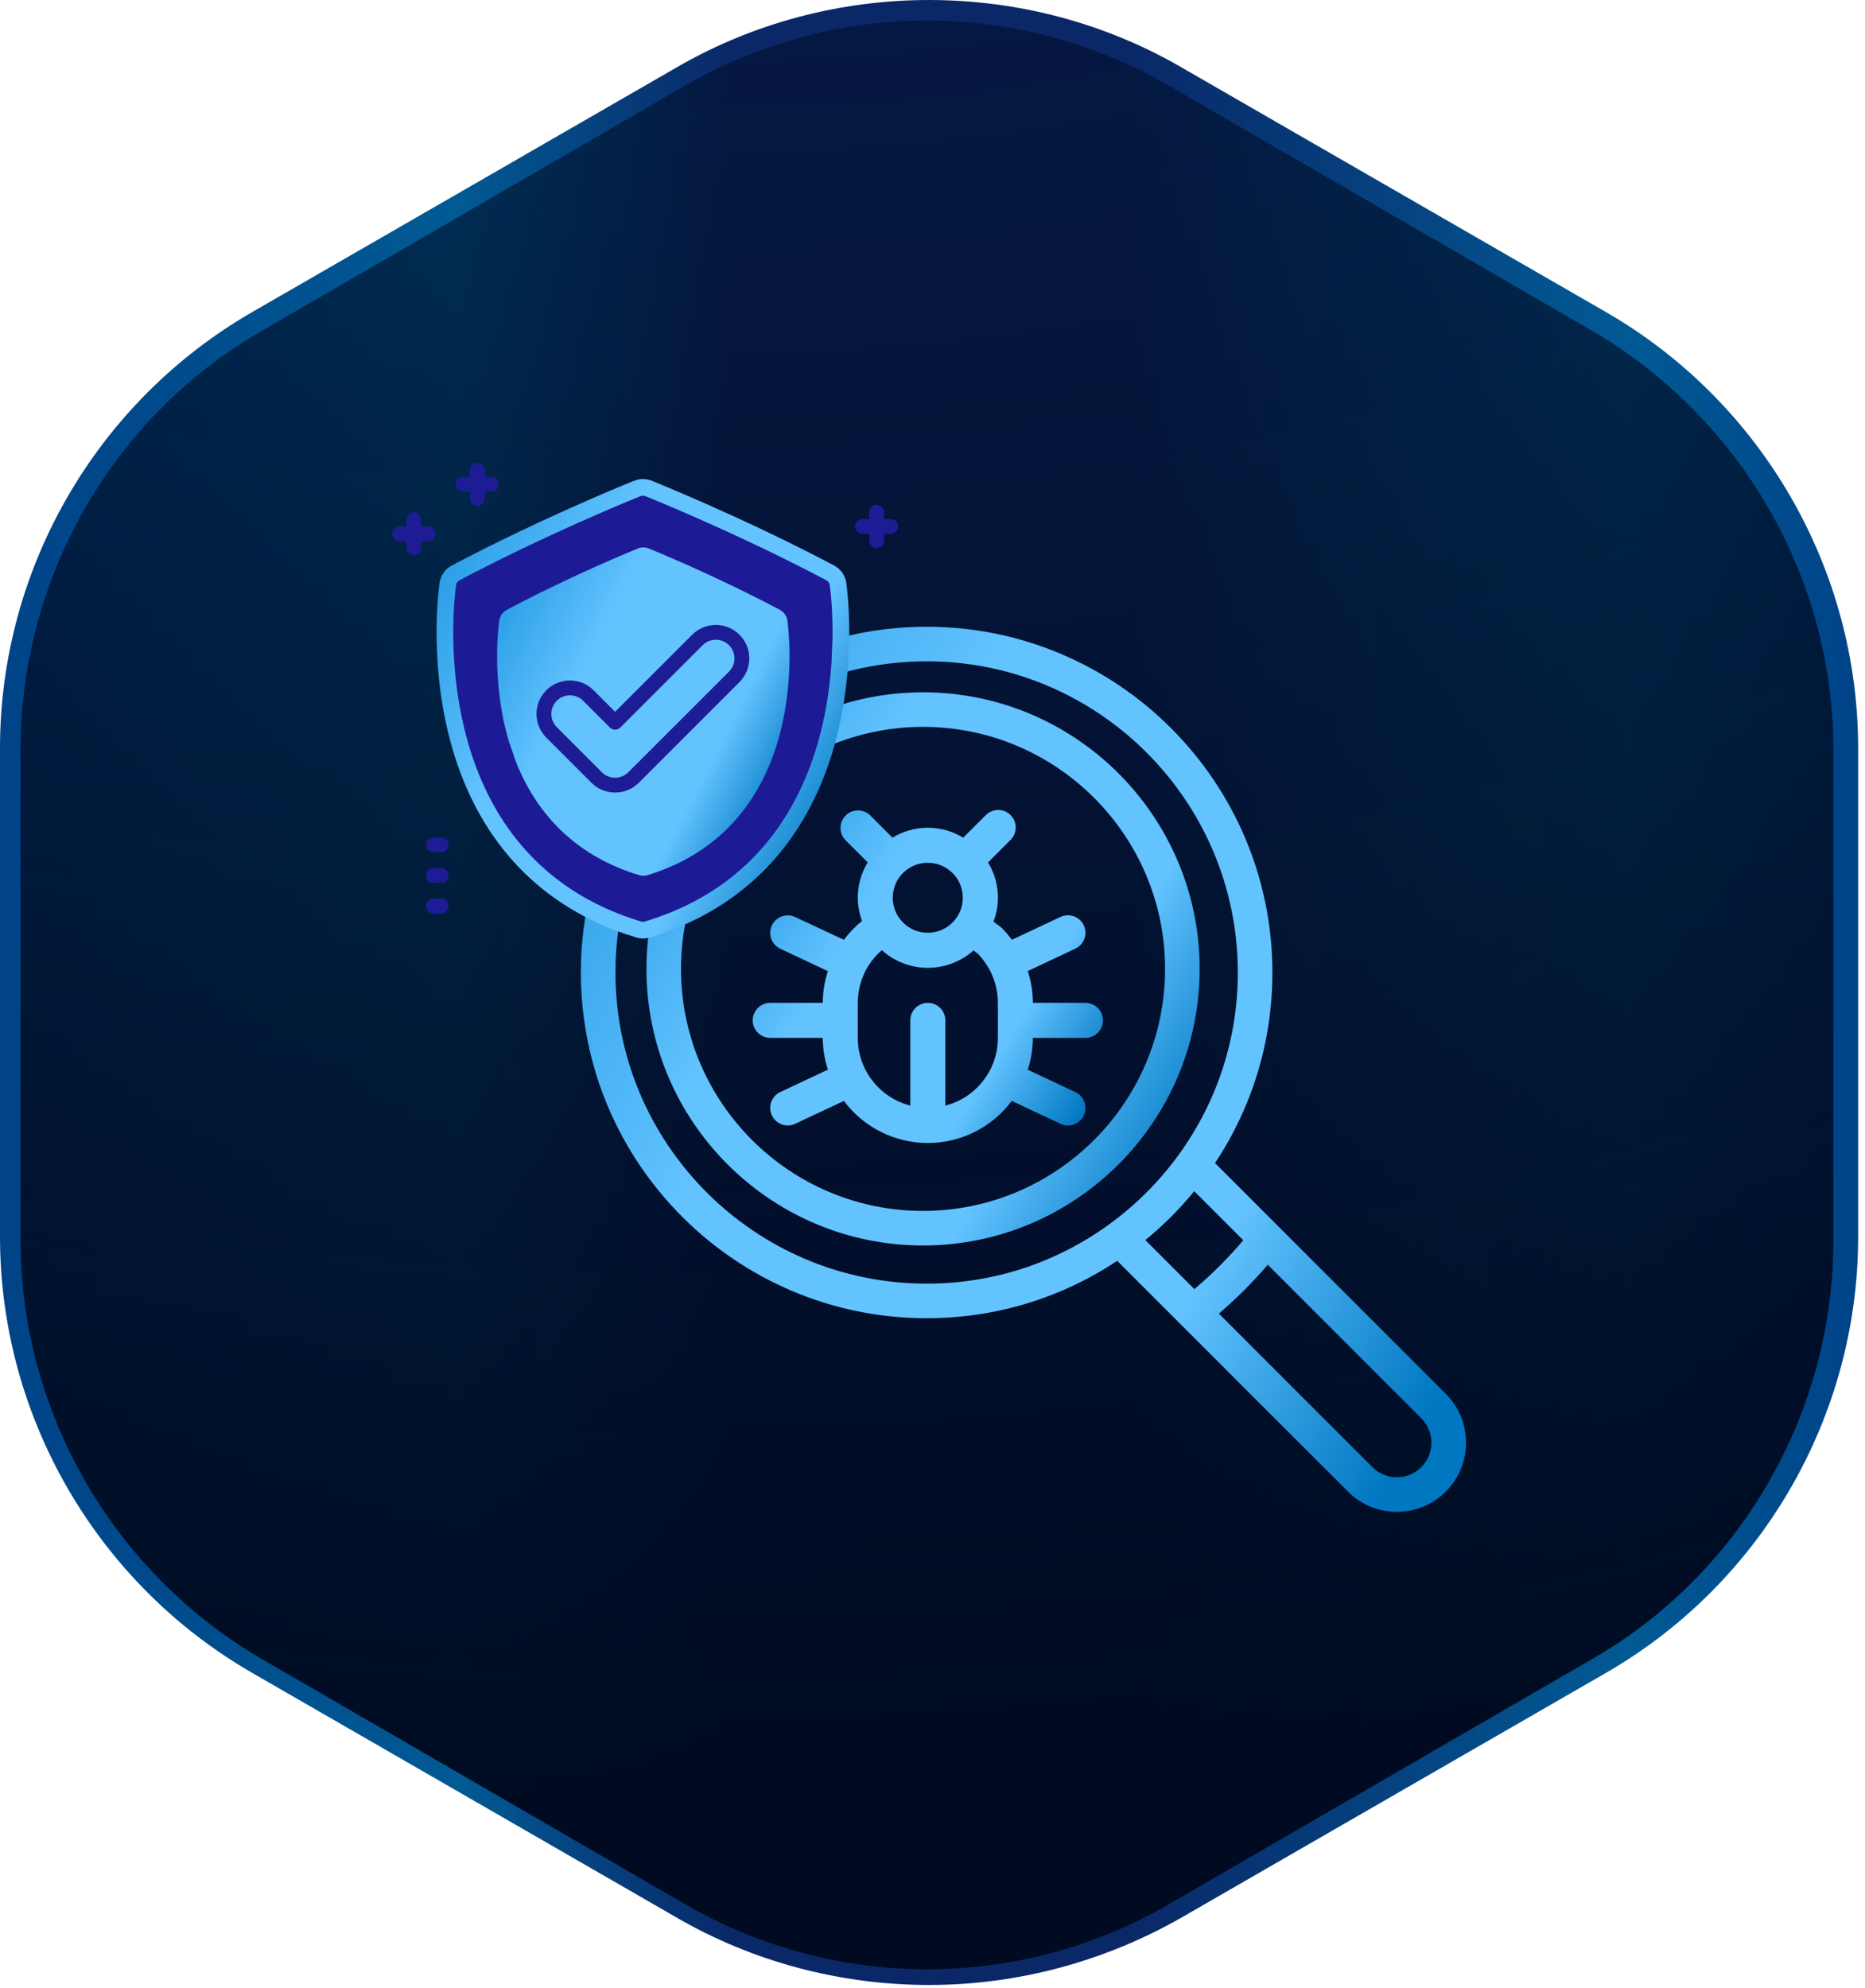 <?xml version="1.0" encoding="UTF-8"?>
<svg xmlns="http://www.w3.org/2000/svg" width="167" height="178" viewBox="0 0 167 178" fill="none">
  <path d="M83.193 177.75C75.273 177.75 67.42 175.689 60.565 171.701L22.629 149.831C8.652 141.788 0 126.831 0 110.745V67.005C0 50.919 8.652 35.962 22.629 27.919L60.565 6.049C67.42 2.061 75.273 0 83.193 0C91.114 0 98.967 2.061 105.822 6.049L143.758 27.919C157.735 35.962 166.387 50.919 166.387 67.005V110.745C166.387 126.831 157.735 141.788 143.758 149.831L105.822 171.701C98.967 175.623 91.18 177.75 83.193 177.75Z" fill="url(#paint0_linear_22_12884)"></path>
  <path d="M83.006 176.345C75.422 176.345 67.971 174.343 61.385 170.537L23.463 148.574C10.158 140.831 1.842 126.478 1.842 111.057V67.131C1.842 51.71 10.091 37.29 23.463 29.613L61.385 7.65C67.971 3.845 75.422 1.842 83.006 1.842C90.59 1.842 98.041 3.845 104.628 7.65L142.549 29.613C155.854 37.357 164.17 51.71 164.17 67.131V111.057C164.17 126.478 155.921 140.897 142.549 148.574L104.628 170.537C98.108 174.343 90.59 176.345 83.006 176.345Z" fill="url(#paint1_radial_22_12884)"></path>
  <path d="M97.196 89.803H92.491C92.484 88.836 92.329 87.876 92.03 86.957L96.296 84.949C96.482 84.862 96.649 84.738 96.788 84.586C96.927 84.433 97.034 84.255 97.103 84.061C97.173 83.868 97.204 83.662 97.194 83.456C97.185 83.25 97.135 83.049 97.047 82.862C96.959 82.676 96.835 82.508 96.683 82.37C96.531 82.231 96.353 82.124 96.159 82.054C95.965 81.984 95.759 81.954 95.553 81.963C95.348 81.973 95.146 82.023 94.96 82.111L90.609 84.157C90.35 83.806 90.068 83.472 89.766 83.157C89.711 83.1 89.651 83.048 89.588 83L88.961 82.53C89.292 81.668 89.419 80.742 89.334 79.822C89.249 78.903 88.954 78.016 88.471 77.229L90.468 75.232C90.619 75.087 90.74 74.914 90.823 74.722C90.906 74.531 90.95 74.325 90.952 74.116C90.955 73.907 90.915 73.7 90.836 73.506C90.757 73.313 90.641 73.137 90.493 72.99C90.345 72.842 90.17 72.725 89.976 72.646C89.783 72.567 89.576 72.528 89.367 72.53C89.158 72.533 88.952 72.577 88.76 72.66C88.569 72.743 88.395 72.863 88.251 73.014L86.248 75.01C85.295 74.429 84.199 74.121 83.082 74.121C81.965 74.121 80.87 74.429 79.916 75.01L77.918 73.012C77.623 72.727 77.226 72.569 76.815 72.572C76.404 72.576 76.011 72.741 75.72 73.031C75.429 73.322 75.264 73.716 75.261 74.127C75.257 74.538 75.415 74.934 75.701 75.23L77.698 77.228C77.22 78.005 76.925 78.882 76.837 79.791C76.749 80.699 76.87 81.616 77.19 82.471C76.579 82.963 76.032 83.529 75.562 84.157L71.205 82.119C71.018 82.031 70.816 81.981 70.611 81.971C70.405 81.961 70.199 81.992 70.005 82.062C69.812 82.132 69.633 82.239 69.481 82.378C69.329 82.516 69.205 82.683 69.117 82.87C69.029 83.056 68.979 83.258 68.97 83.464C68.96 83.669 68.991 83.875 69.061 84.069C69.13 84.263 69.237 84.441 69.376 84.593C69.515 84.746 69.682 84.869 69.868 84.957L74.132 86.963C73.835 87.881 73.68 88.838 73.673 89.803H68.968C68.552 89.803 68.153 89.968 67.859 90.262C67.565 90.556 67.4 90.955 67.4 91.371C67.4 91.787 67.565 92.186 67.859 92.48C68.153 92.774 68.552 92.939 68.968 92.939H73.673C73.679 93.906 73.835 94.866 74.134 95.785L69.868 97.793C69.492 97.97 69.201 98.289 69.06 98.681C68.919 99.072 68.94 99.504 69.117 99.88C69.294 100.256 69.614 100.547 70.005 100.688C70.396 100.829 70.828 100.808 71.204 100.631L75.567 98.585C76.439 99.755 77.573 100.705 78.878 101.359C80.183 102.014 81.622 102.355 83.082 102.355C84.541 102.355 85.981 102.014 87.285 101.359C88.59 100.705 89.724 99.755 90.597 98.585L94.959 100.637C95.146 100.725 95.347 100.775 95.553 100.785C95.759 100.795 95.965 100.764 96.159 100.694C96.352 100.624 96.531 100.517 96.683 100.379C96.835 100.24 96.959 100.073 97.047 99.886C97.134 99.7 97.184 99.498 97.194 99.292C97.204 99.087 97.173 98.881 97.103 98.687C97.034 98.493 96.926 98.315 96.788 98.163C96.649 98.01 96.482 97.887 96.296 97.799L92.031 95.793C92.33 94.871 92.485 93.909 92.491 92.939H97.195C97.611 92.939 98.01 92.774 98.304 92.48C98.598 92.186 98.764 91.787 98.764 91.371C98.764 90.955 98.599 90.556 98.304 90.262C98.01 89.968 97.612 89.803 97.196 89.803ZM85.296 78.175C86.52 79.4 86.519 81.385 85.295 82.609C84.07 83.834 82.085 83.834 80.86 82.609C79.635 81.385 79.635 79.4 80.859 78.175C82.083 76.955 84.063 76.955 85.287 78.175H85.296ZM84.65 99.005L84.65 91.371C84.65 90.955 84.485 90.556 84.191 90.262C83.897 89.968 83.498 89.803 83.082 89.803C82.666 89.803 82.267 89.968 81.973 90.262C81.679 90.556 81.514 90.955 81.514 91.371L81.514 99.005C78.744 98.295 76.807 95.799 76.809 92.939L76.809 89.803C76.811 88.789 77.056 87.791 77.524 86.892C77.888 86.206 78.376 85.594 78.964 85.087C81.296 87.184 84.83 87.194 87.174 85.111L87.586 85.424C88 85.865 88.353 86.358 88.638 86.891C89.108 87.79 89.353 88.789 89.355 89.803L89.355 92.939C89.359 95.8 87.421 98.298 84.65 99.005Z" fill="url(#paint2_linear_22_12884)"></path>
  <path d="M129.459 124.813L108.796 104.15C112.162 99.08 113.935 93.208 113.935 87.085C113.935 70.013 100.046 56.124 82.974 56.124C65.903 56.124 52.014 70.013 52.014 87.085C52.014 104.156 65.903 118.045 82.974 118.045C89.098 118.045 94.969 116.272 100.04 112.906L105.751 118.618L105.754 118.62L120.703 133.569C121.873 134.739 123.427 135.383 125.081 135.383C126.734 135.383 128.289 134.739 129.458 133.57C130.629 132.4 131.273 130.846 131.273 129.191C131.273 127.537 130.629 125.982 129.459 124.813ZM99.312 109.644L99.311 109.644C94.533 113.115 88.884 114.949 82.974 114.949C67.61 114.949 55.11 102.449 55.11 87.085C55.11 71.72 67.61 59.22 82.974 59.22C98.339 59.22 110.839 71.72 110.839 87.085C110.839 92.994 109.004 98.643 105.534 103.422C103.8 105.811 101.701 107.911 99.312 109.644ZM102.559 111.047C104.161 109.737 105.627 108.271 106.937 106.67L111.329 111.062C109.993 112.639 108.528 114.103 106.951 115.439L102.559 111.047ZM127.27 131.38C126.684 131.965 125.907 132.287 125.081 132.287C124.255 132.287 123.477 131.965 122.892 131.38L109.146 117.634C110.715 116.288 112.178 114.825 113.524 113.257L127.27 127.003C127.558 127.29 127.787 127.631 127.943 128.006C128.098 128.382 128.178 128.785 128.177 129.191C128.178 129.598 128.098 130.001 127.943 130.377C127.787 130.752 127.558 131.093 127.27 131.38Z" fill="url(#paint3_linear_22_12884)"></path>
  <path d="M82.653 61.995C68.996 61.995 57.885 73.106 57.885 86.764C57.885 100.421 68.996 111.532 82.653 111.532C96.311 111.532 107.422 100.421 107.422 86.764C107.422 73.106 96.311 61.995 82.653 61.995ZM82.653 108.436C70.703 108.436 60.981 98.714 60.981 86.764C60.981 74.814 70.703 65.091 82.653 65.091C94.603 65.091 104.326 74.814 104.326 86.764C104.326 98.714 94.603 108.436 82.653 108.436Z" fill="url(#paint4_linear_22_12884)"></path>
  <path d="M57.075 43.735C57.354 43.624 57.661 43.61 57.946 43.693L58.067 43.735C58.156 43.771 66.328 47.053 74.342 51.301C74.481 51.374 74.605 51.472 74.71 51.589L74.808 51.711L74.891 51.844C74.94 51.935 74.98 52.032 75.007 52.133L75.039 52.286L75.091 52.688C75.16 53.28 75.274 54.491 75.295 56.119V57.155L75.294 57.167L75.194 59.52V59.531L75.193 59.543C74.829 64.557 73.577 68.993 71.45 72.712C68.581 77.728 64.217 81.209 58.513 83.061L57.957 83.234C57.768 83.291 57.57 83.306 57.377 83.277L57.185 83.234C52.452 81.807 48.582 79.269 45.71 75.684C43.422 72.827 41.783 69.329 40.824 65.305C39.205 58.508 40.061 52.569 40.103 52.286L40.136 52.133C40.177 51.982 40.244 51.839 40.335 51.711L40.433 51.588C40.537 51.472 40.662 51.374 40.801 51.301L42.001 50.672C44.84 49.202 47.945 47.711 51.253 46.23L51.257 46.227L53.478 45.249L53.482 45.247C55.633 44.314 57.029 43.755 57.075 43.736V43.735Z" fill="#1D1A96" stroke="url(#paint5_linear_22_12884)" stroke-width="1.492"></path>
  <path d="M57.128 49.111C57.434 48.988 57.776 48.988 58.082 49.111H58.084C58.183 49.151 64.067 51.535 69.838 54.616C69.971 54.688 70.091 54.781 70.191 54.894L70.284 55.012L70.363 55.139C70.411 55.227 70.448 55.32 70.474 55.417L70.505 55.563L70.54 55.832C70.665 56.88 71.013 60.764 69.98 65.129C69.28 68.09 68.08 70.671 66.4 72.784C64.421 75.274 61.798 77.079 58.619 78.163L57.977 78.37C57.734 78.444 57.475 78.444 57.233 78.37C51.989 76.777 48.271 73.373 46.227 68.295L46.22 68.278L46.214 68.261L45.553 66.347L45.547 66.33L45.542 66.312C43.948 60.862 44.669 55.81 44.706 55.563C44.735 55.365 44.81 55.176 44.926 55.012L45.02 54.894C45.119 54.782 45.239 54.688 45.372 54.616L46.457 54.045C51.868 51.24 57.054 49.141 57.128 49.111Z" fill="url(#paint6_linear_22_12884)"></path>
  <path d="M38.809 80.852H39.514C39.674 80.852 39.805 80.982 39.805 81.143C39.804 81.303 39.674 81.433 39.514 81.433H38.809C38.648 81.433 38.518 81.303 38.518 81.143C38.518 80.982 38.648 80.852 38.809 80.852ZM38.809 78.106H39.514C39.674 78.106 39.805 78.237 39.805 78.397C39.805 78.558 39.674 78.688 39.514 78.688H38.809C38.648 78.688 38.518 78.558 38.518 78.397C38.518 78.237 38.648 78.106 38.809 78.106ZM38.809 75.362H39.514C39.674 75.362 39.805 75.492 39.805 75.652C39.805 75.813 39.674 75.942 39.514 75.942H38.809C38.648 75.942 38.518 75.813 38.518 75.652C38.518 75.492 38.648 75.362 38.809 75.362ZM62.245 57.102C63.268 56.08 64.932 56.08 65.955 57.102C66.977 58.125 66.977 59.789 65.955 60.812L56.935 69.832C56.44 70.328 55.782 70.6 55.08 70.6C54.379 70.6 53.721 70.328 53.226 69.832L49.181 65.787C48.158 64.764 48.158 63.1 49.181 62.077C50.203 61.055 51.868 61.055 52.891 62.077L55.08 64.267L55.345 64.003L62.245 57.102ZM65.544 57.513C64.748 56.716 63.452 56.716 62.655 57.513L55.286 64.883C55.232 64.937 55.157 64.968 55.08 64.968C55.003 64.968 54.929 64.937 54.875 64.883L52.48 62.488C52.082 62.09 51.558 61.891 51.036 61.891C50.514 61.891 49.99 62.09 49.592 62.488C48.795 63.285 48.795 64.58 49.592 65.377L53.636 69.421C54.021 69.806 54.535 70.019 55.08 70.019C55.625 70.019 56.139 69.806 56.524 69.421L65.544 60.401C66.341 59.605 66.34 58.309 65.544 57.513ZM37.06 46.252C37.221 46.252 37.351 46.382 37.351 46.542V47.516H38.325C38.486 47.516 38.615 47.646 38.615 47.807C38.615 47.967 38.486 48.097 38.325 48.097H37.351V49.071C37.35 49.231 37.221 49.361 37.06 49.361C36.9 49.361 36.771 49.231 36.77 49.071V48.097H35.796C35.636 48.096 35.506 47.967 35.506 47.807C35.506 47.646 35.636 47.516 35.796 47.516H36.77V46.542C36.77 46.382 36.9 46.252 37.06 46.252ZM78.493 45.588C78.653 45.588 78.783 45.718 78.783 45.878V46.852H79.758C79.918 46.853 80.048 46.982 80.048 47.143C80.048 47.303 79.918 47.432 79.758 47.433H78.783V48.407C78.783 48.568 78.653 48.697 78.493 48.697C78.333 48.697 78.202 48.568 78.202 48.407V47.433H77.228C77.068 47.433 76.939 47.303 76.939 47.143C76.939 46.982 77.068 46.852 77.228 46.852H78.202V45.878C78.202 45.718 78.333 45.588 78.493 45.588ZM42.744 41.821C42.904 41.821 43.035 41.951 43.035 42.111V43.086H44.009C44.169 43.086 44.299 43.216 44.299 43.376C44.299 43.536 44.169 43.666 44.009 43.666H43.035V44.641C43.035 44.801 42.904 44.931 42.744 44.931C42.584 44.931 42.454 44.801 42.454 44.641V43.666H41.48C41.32 43.666 41.19 43.536 41.19 43.376C41.19 43.338 41.197 43.3 41.212 43.265C41.227 43.23 41.248 43.198 41.274 43.171C41.301 43.144 41.334 43.122 41.369 43.107C41.404 43.093 41.442 43.086 41.48 43.086H42.454V42.111C42.454 42.073 42.462 42.036 42.477 42.001C42.491 41.966 42.512 41.933 42.539 41.906C42.566 41.879 42.599 41.858 42.634 41.844C42.669 41.829 42.706 41.821 42.744 41.821Z" fill="url(#paint7_linear_22_12884)" stroke="#1D1C95" stroke-width="0.746"></path>
  <defs>
    <linearGradient id="paint0_linear_22_12884" x1="0.078" y1="88.846" x2="166.363" y2="88.846" gradientUnits="userSpaceOnUse">
      <stop stop-color="#004388"></stop>
      <stop offset="0.247" stop-color="#015A94"></stop>
      <stop offset="0.393" stop-color="#0A2868"></stop>
      <stop offset="0.608" stop-color="#0A2868"></stop>
      <stop offset="0.876" stop-color="#015A94"></stop>
      <stop offset="1" stop-color="#004388"></stop>
    </linearGradient>
    <radialGradient id="paint1_radial_22_12884" cx="0" cy="0" r="1" gradientUnits="userSpaceOnUse" gradientTransform="translate(59.854 -175.131) rotate(27.551) scale(339.632 340.302)">
      <stop stop-color="#000A20" stop-opacity="0"></stop>
      <stop offset="1" stop-color="#000A20"></stop>
    </radialGradient>
    <linearGradient id="paint2_linear_22_12884" x1="60.517" y1="70.587" x2="100.054" y2="94.851" gradientUnits="userSpaceOnUse">
      <stop stop-color="#0082D3"></stop>
      <stop offset="0.435" stop-color="#63C3FF"></stop>
      <stop offset="0.799" stop-color="#63C3FF"></stop>
      <stop offset="1" stop-color="#0077C1"></stop>
    </linearGradient>
    <linearGradient id="paint3_linear_22_12884" x1="34.618" y1="50.96" x2="137.222" y2="110.834" gradientUnits="userSpaceOnUse">
      <stop stop-color="#0082D3"></stop>
      <stop offset="0.435" stop-color="#63C3FF"></stop>
      <stop offset="0.799" stop-color="#63C3FF"></stop>
      <stop offset="1" stop-color="#0077C1"></stop>
    </linearGradient>
    <linearGradient id="paint4_linear_22_12884" x1="47.013" y1="58.767" x2="111.14" y2="96.189" gradientUnits="userSpaceOnUse">
      <stop stop-color="#0082D3"></stop>
      <stop offset="0.435" stop-color="#63C3FF"></stop>
      <stop offset="0.799" stop-color="#63C3FF"></stop>
      <stop offset="1" stop-color="#0077C1"></stop>
    </linearGradient>
    <linearGradient id="paint5_linear_22_12884" x1="33.131" y1="41.899" x2="79.55" y2="66.011" gradientUnits="userSpaceOnUse">
      <stop stop-color="#0082D3"></stop>
      <stop offset="0.435" stop-color="#63C3FF"></stop>
      <stop offset="0.799" stop-color="#63C3FF"></stop>
      <stop offset="1" stop-color="#0077C1"></stop>
    </linearGradient>
    <linearGradient id="paint6_linear_22_12884" x1="39.838" y1="47.946" x2="73.674" y2="65.412" gradientUnits="userSpaceOnUse">
      <stop stop-color="#0082D3"></stop>
      <stop offset="0.435" stop-color="#63C3FF"></stop>
      <stop offset="0.799" stop-color="#63C3FF"></stop>
      <stop offset="1" stop-color="#0077C1"></stop>
    </linearGradient>
    <linearGradient id="paint7_linear_22_12884" x1="27.05" y1="39.976" x2="79.124" y2="73.852" gradientUnits="userSpaceOnUse">
      <stop stop-color="#0082D3"></stop>
      <stop offset="0.435" stop-color="#63C3FF"></stop>
      <stop offset="0.799" stop-color="#63C3FF"></stop>
      <stop offset="1" stop-color="#0077C1"></stop>
    </linearGradient>
  </defs>
</svg>
